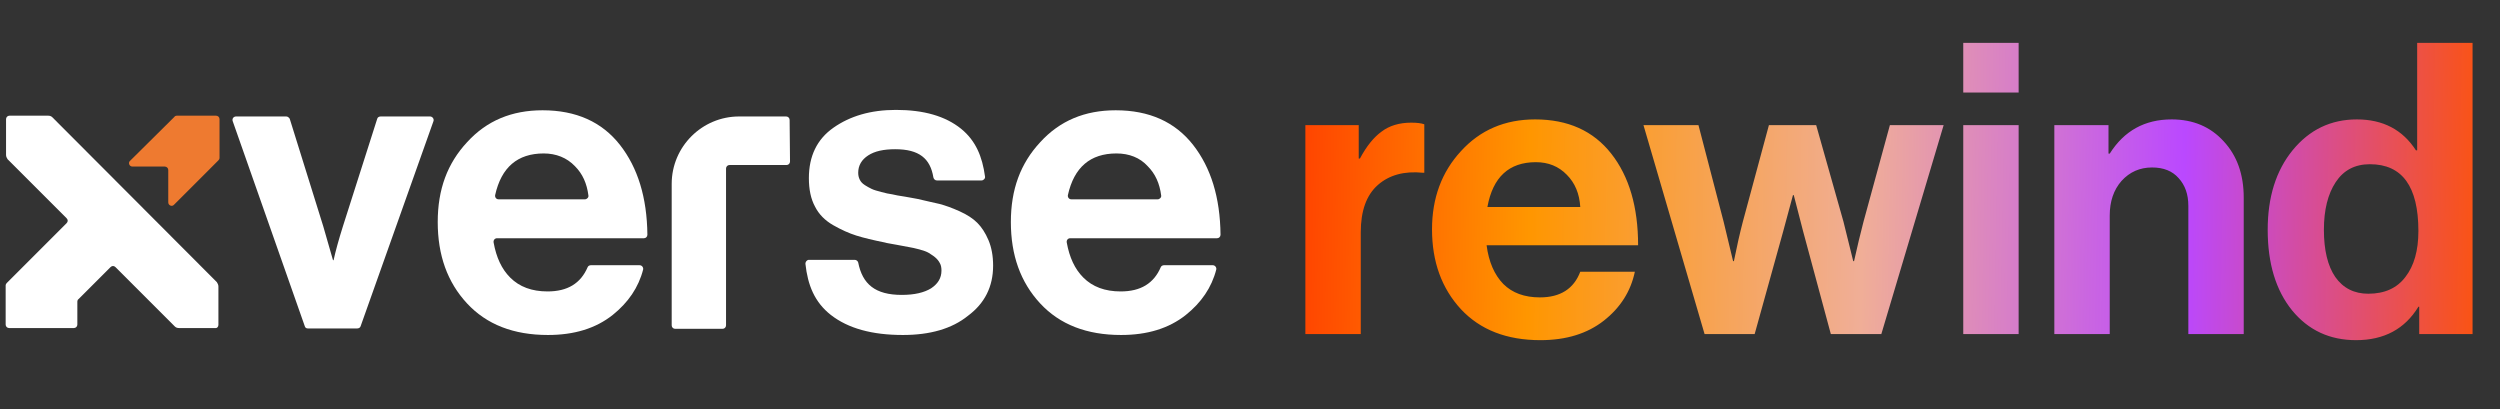 <svg width="232" height="38" viewBox="0 0 232 38" fill="none" xmlns="http://www.w3.org/2000/svg">
<rect x="0" y="0" width="232" height="38" fill="#333333" stroke="none"/>
<g clip-path="url(#clip0_4914_15749)">
<path d="M28.282 30.265L21.593 11.237C21.522 11.022 21.665 10.808 21.915 10.808H26.565C26.708 10.808 26.815 10.915 26.887 11.022L29.998 21.001L30.893 24.113C30.893 24.149 30.928 24.149 30.928 24.149C30.964 24.149 30.964 24.149 30.964 24.113C31.143 23.29 31.429 22.253 31.823 21.001L35.006 11.022C35.041 10.879 35.185 10.808 35.328 10.808H39.906C40.12 10.808 40.299 11.022 40.228 11.237L33.468 30.265C33.432 30.408 33.289 30.48 33.146 30.48H28.568C28.425 30.48 28.317 30.408 28.282 30.265Z" fill="white"/>
<path d="M50.85 31.087C47.667 31.087 45.163 30.121 43.339 28.154C41.515 26.186 40.621 23.683 40.621 20.607C40.621 17.567 41.515 15.17 43.339 13.203C45.163 11.2 47.488 10.234 50.349 10.234C53.461 10.234 55.857 11.307 57.538 13.453C59.184 15.564 60.042 18.318 60.078 21.787C60.078 21.966 59.935 22.109 59.756 22.109H46.129C45.914 22.109 45.771 22.288 45.807 22.503C46.057 23.897 46.558 24.97 47.345 25.757C48.203 26.616 49.348 27.045 50.814 27.045C52.674 27.045 53.89 26.294 54.534 24.792C54.57 24.684 54.713 24.613 54.82 24.613H59.362C59.577 24.613 59.72 24.827 59.684 25.006C59.255 26.687 58.289 28.082 56.859 29.227C55.285 30.479 53.282 31.087 50.85 31.087ZM50.456 14.24C48.024 14.24 46.522 15.528 45.95 18.103C45.914 18.318 46.057 18.497 46.272 18.497H54.284C54.462 18.497 54.641 18.318 54.605 18.139C54.462 17.03 54.069 16.136 53.354 15.421C52.603 14.634 51.601 14.24 50.456 14.24Z" fill="white"/>
<path d="M73.313 14.992C73.313 15.171 73.17 15.314 72.991 15.314H67.698C67.519 15.314 67.376 15.457 67.376 15.636V30.193C67.376 30.372 67.233 30.515 67.054 30.515H62.654C62.476 30.515 62.333 30.372 62.333 30.193V17.067C62.333 13.597 65.158 10.808 68.592 10.808H72.955C73.134 10.808 73.277 10.951 73.277 11.13L73.313 14.992Z" fill="white"/>
<path d="M83.791 31.087C80.93 31.087 78.712 30.479 77.103 29.227C75.601 28.047 74.957 26.473 74.742 24.47C74.742 24.291 74.885 24.113 75.064 24.113H79.32C79.463 24.113 79.606 24.22 79.642 24.363C80.036 26.366 81.216 27.367 83.684 27.367C84.864 27.367 85.758 27.153 86.402 26.759C87.046 26.33 87.368 25.794 87.368 25.114C87.368 24.864 87.332 24.613 87.225 24.434C87.118 24.22 86.975 24.041 86.76 23.862C86.545 23.683 86.331 23.576 86.188 23.469C86.009 23.361 85.723 23.254 85.329 23.147C84.9 23.04 84.614 22.968 84.364 22.932C84.149 22.896 83.755 22.825 83.219 22.718C82.683 22.61 82.325 22.575 82.11 22.503C81.037 22.288 80.143 22.074 79.463 21.859C78.784 21.645 78.069 21.323 77.317 20.894C76.566 20.464 75.994 19.892 75.636 19.177C75.243 18.461 75.064 17.567 75.064 16.53C75.064 14.491 75.815 12.918 77.353 11.845C78.891 10.771 80.787 10.199 83.147 10.199C85.723 10.199 87.726 10.771 89.192 11.952C90.551 13.061 91.159 14.527 91.41 16.387C91.445 16.566 91.267 16.745 91.088 16.745H86.939C86.796 16.745 86.653 16.637 86.617 16.459C86.331 14.706 85.293 13.848 83.076 13.848C82.003 13.848 81.18 14.026 80.572 14.42C79.964 14.813 79.642 15.35 79.642 16.029C79.642 16.244 79.678 16.459 79.785 16.673C79.893 16.888 80.036 17.031 80.25 17.174C80.465 17.317 80.68 17.424 80.894 17.532C81.109 17.639 81.395 17.71 81.788 17.818C82.182 17.925 82.504 17.996 82.79 18.032C83.076 18.104 83.469 18.175 83.97 18.247C84.471 18.354 84.864 18.39 85.15 18.461C85.973 18.64 86.653 18.819 87.189 18.926C87.726 19.069 88.334 19.284 89.049 19.606C89.764 19.928 90.301 20.285 90.694 20.679C91.088 21.072 91.445 21.609 91.731 22.288C92.018 22.968 92.161 23.755 92.161 24.649C92.161 26.616 91.374 28.154 89.836 29.299C88.334 30.515 86.295 31.087 83.791 31.087Z" fill="white"/>
<path d="M104.037 31.087C100.854 31.087 98.35 30.121 96.526 28.154C94.702 26.186 93.808 23.683 93.808 20.607C93.808 17.567 94.702 15.17 96.526 13.203C98.35 11.2 100.675 10.234 103.536 10.234C106.648 10.234 109.044 11.307 110.725 13.453C112.371 15.564 113.229 18.318 113.265 21.787C113.265 21.966 113.122 22.109 112.943 22.109H99.316C99.101 22.109 98.958 22.288 98.994 22.503C99.244 23.897 99.745 24.97 100.532 25.757C101.39 26.616 102.535 27.045 104.001 27.045C105.861 27.045 107.077 26.294 107.721 24.792C107.757 24.684 107.9 24.613 108.007 24.613H112.55C112.764 24.613 112.907 24.827 112.871 25.006C112.442 26.687 111.477 28.082 110.046 29.227C108.472 30.479 106.469 31.087 104.037 31.087ZM103.608 14.24C101.176 14.24 99.673 15.528 99.101 18.103C99.065 18.318 99.208 18.497 99.423 18.497H107.435C107.614 18.497 107.793 18.318 107.757 18.139C107.614 17.03 107.22 16.136 106.505 15.421C105.79 14.634 104.788 14.24 103.608 14.24Z" fill="white"/>
<path d="M20.269 30.157V26.58C20.269 26.437 20.197 26.294 20.126 26.187L4.853 10.878C4.746 10.771 4.603 10.735 4.46 10.735H0.883C0.704 10.735 0.561 10.878 0.561 11.057V14.384C0.561 14.527 0.633 14.67 0.704 14.777L6.177 20.249C6.32 20.392 6.32 20.571 6.177 20.714L0.633 26.258C0.561 26.33 0.525 26.401 0.525 26.473V30.121C0.525 30.3 0.668 30.443 0.847 30.443H6.856C7.035 30.443 7.178 30.3 7.178 30.121V27.975C7.178 27.904 7.214 27.796 7.285 27.761L10.254 24.792C10.397 24.649 10.576 24.649 10.719 24.792L16.227 30.3C16.334 30.407 16.477 30.443 16.621 30.443H19.947C20.126 30.479 20.269 30.336 20.269 30.157Z" fill="white"/>
<path d="M12.289 15.457H15.293C15.472 15.457 15.615 15.6 15.615 15.778V18.783C15.615 19.069 15.973 19.212 16.151 18.997L20.265 14.884C20.336 14.813 20.372 14.741 20.372 14.67V11.057C20.372 10.878 20.229 10.735 20.05 10.735H16.402C16.33 10.735 16.223 10.771 16.187 10.843L12.074 14.92C11.859 15.099 12.002 15.457 12.289 15.457Z" fill="#EE7A30"/>
</g>
<path d="M126.09 11.61V14.709H126.203C126.808 13.575 127.476 12.744 128.206 12.215C128.937 11.66 129.857 11.383 130.965 11.383C131.495 11.383 131.898 11.434 132.175 11.534V16.032H132.062C130.323 15.856 128.924 16.234 127.866 17.166C126.808 18.099 126.279 19.56 126.279 21.551V31H121.138V11.61H126.09ZM142.945 31.567C139.82 31.567 137.363 30.609 135.574 28.694C133.785 26.754 132.891 24.285 132.891 21.286C132.891 18.388 133.785 15.969 135.574 14.029C137.363 12.063 139.657 11.081 142.454 11.081C145.502 11.081 147.859 12.139 149.522 14.256C151.185 16.372 152.016 19.207 152.016 22.76H137.956C138.157 24.297 138.674 25.494 139.505 26.351C140.337 27.183 141.471 27.598 142.907 27.598C144.797 27.598 146.044 26.805 146.649 25.217H151.714C151.336 27.031 150.378 28.543 148.841 29.753C147.304 30.962 145.339 31.567 142.945 31.567ZM142.529 15.05C140.034 15.05 138.535 16.435 138.031 19.207H146.649C146.573 17.973 146.158 16.977 145.402 16.221C144.646 15.44 143.688 15.05 142.529 15.05ZM158.184 31L152.514 11.61H157.617L159.96 20.606L160.83 24.234H160.905C161.183 22.848 161.46 21.626 161.737 20.568L164.156 11.61H168.54L171.073 20.568L171.98 24.234H172.056C172.358 22.874 172.648 21.664 172.925 20.606L175.382 11.61H180.371L174.588 31H169.901L167.331 21.475L166.462 18.111H166.386C166.058 19.321 165.756 20.442 165.479 21.475L162.833 31H158.184ZM182.19 31V11.61H187.33V31H182.19ZM182.19 8.586V3.975H187.33V8.586H182.19ZM195.669 11.61V14.256H195.783C197.118 12.139 199.033 11.081 201.528 11.081C203.519 11.081 205.131 11.761 206.366 13.122C207.601 14.457 208.218 16.196 208.218 18.338V31H203.078V19.094C203.078 18.035 202.775 17.179 202.171 16.524C201.591 15.868 200.772 15.541 199.714 15.541C198.58 15.541 197.635 15.957 196.879 16.788C196.148 17.62 195.783 18.691 195.783 20.001V31H190.642V11.61H195.669ZM218.644 31.567C216.2 31.567 214.221 30.647 212.71 28.808C211.198 26.943 210.442 24.448 210.442 21.324C210.442 18.3 211.21 15.843 212.747 13.953C214.31 12.038 216.3 11.081 218.719 11.081C221.138 11.081 222.965 12.038 224.2 13.953H224.313V3.975H229.454V31H224.502V28.468H224.427C223.167 30.534 221.239 31.567 218.644 31.567ZM219.778 27.258C221.29 27.258 222.436 26.741 223.217 25.708C224.024 24.675 224.427 23.252 224.427 21.437C224.427 17.305 222.927 15.239 219.929 15.239C218.543 15.239 217.485 15.793 216.754 16.902C216.023 18.01 215.658 19.484 215.658 21.324C215.658 23.214 216.011 24.675 216.716 25.708C217.447 26.741 218.467 27.258 219.778 27.258Z" fill="url(#paint0_linear_4914_15749)"/>
<defs>
<linearGradient id="paint0_linear_4914_15749" x1="231.475" y1="38" x2="117.012" y2="35.89" gradientUnits="userSpaceOnUse">
<stop stop-color="#FF5402"/>
<stop offset="0.255" stop-color="#BA48FF"/>
<stop offset="0.515" stop-color="#F0AE97"/>
<stop offset="0.785" stop-color="#FF9600"/>
<stop offset="1" stop-color="#FF3700"/>
</linearGradient>
<clipPath id="clip0_4914_15749">
<rect width="112.739" height="20.888" fill="white" transform="translate(0.525 10.199)"/>
</clipPath>
</defs>
</svg>

